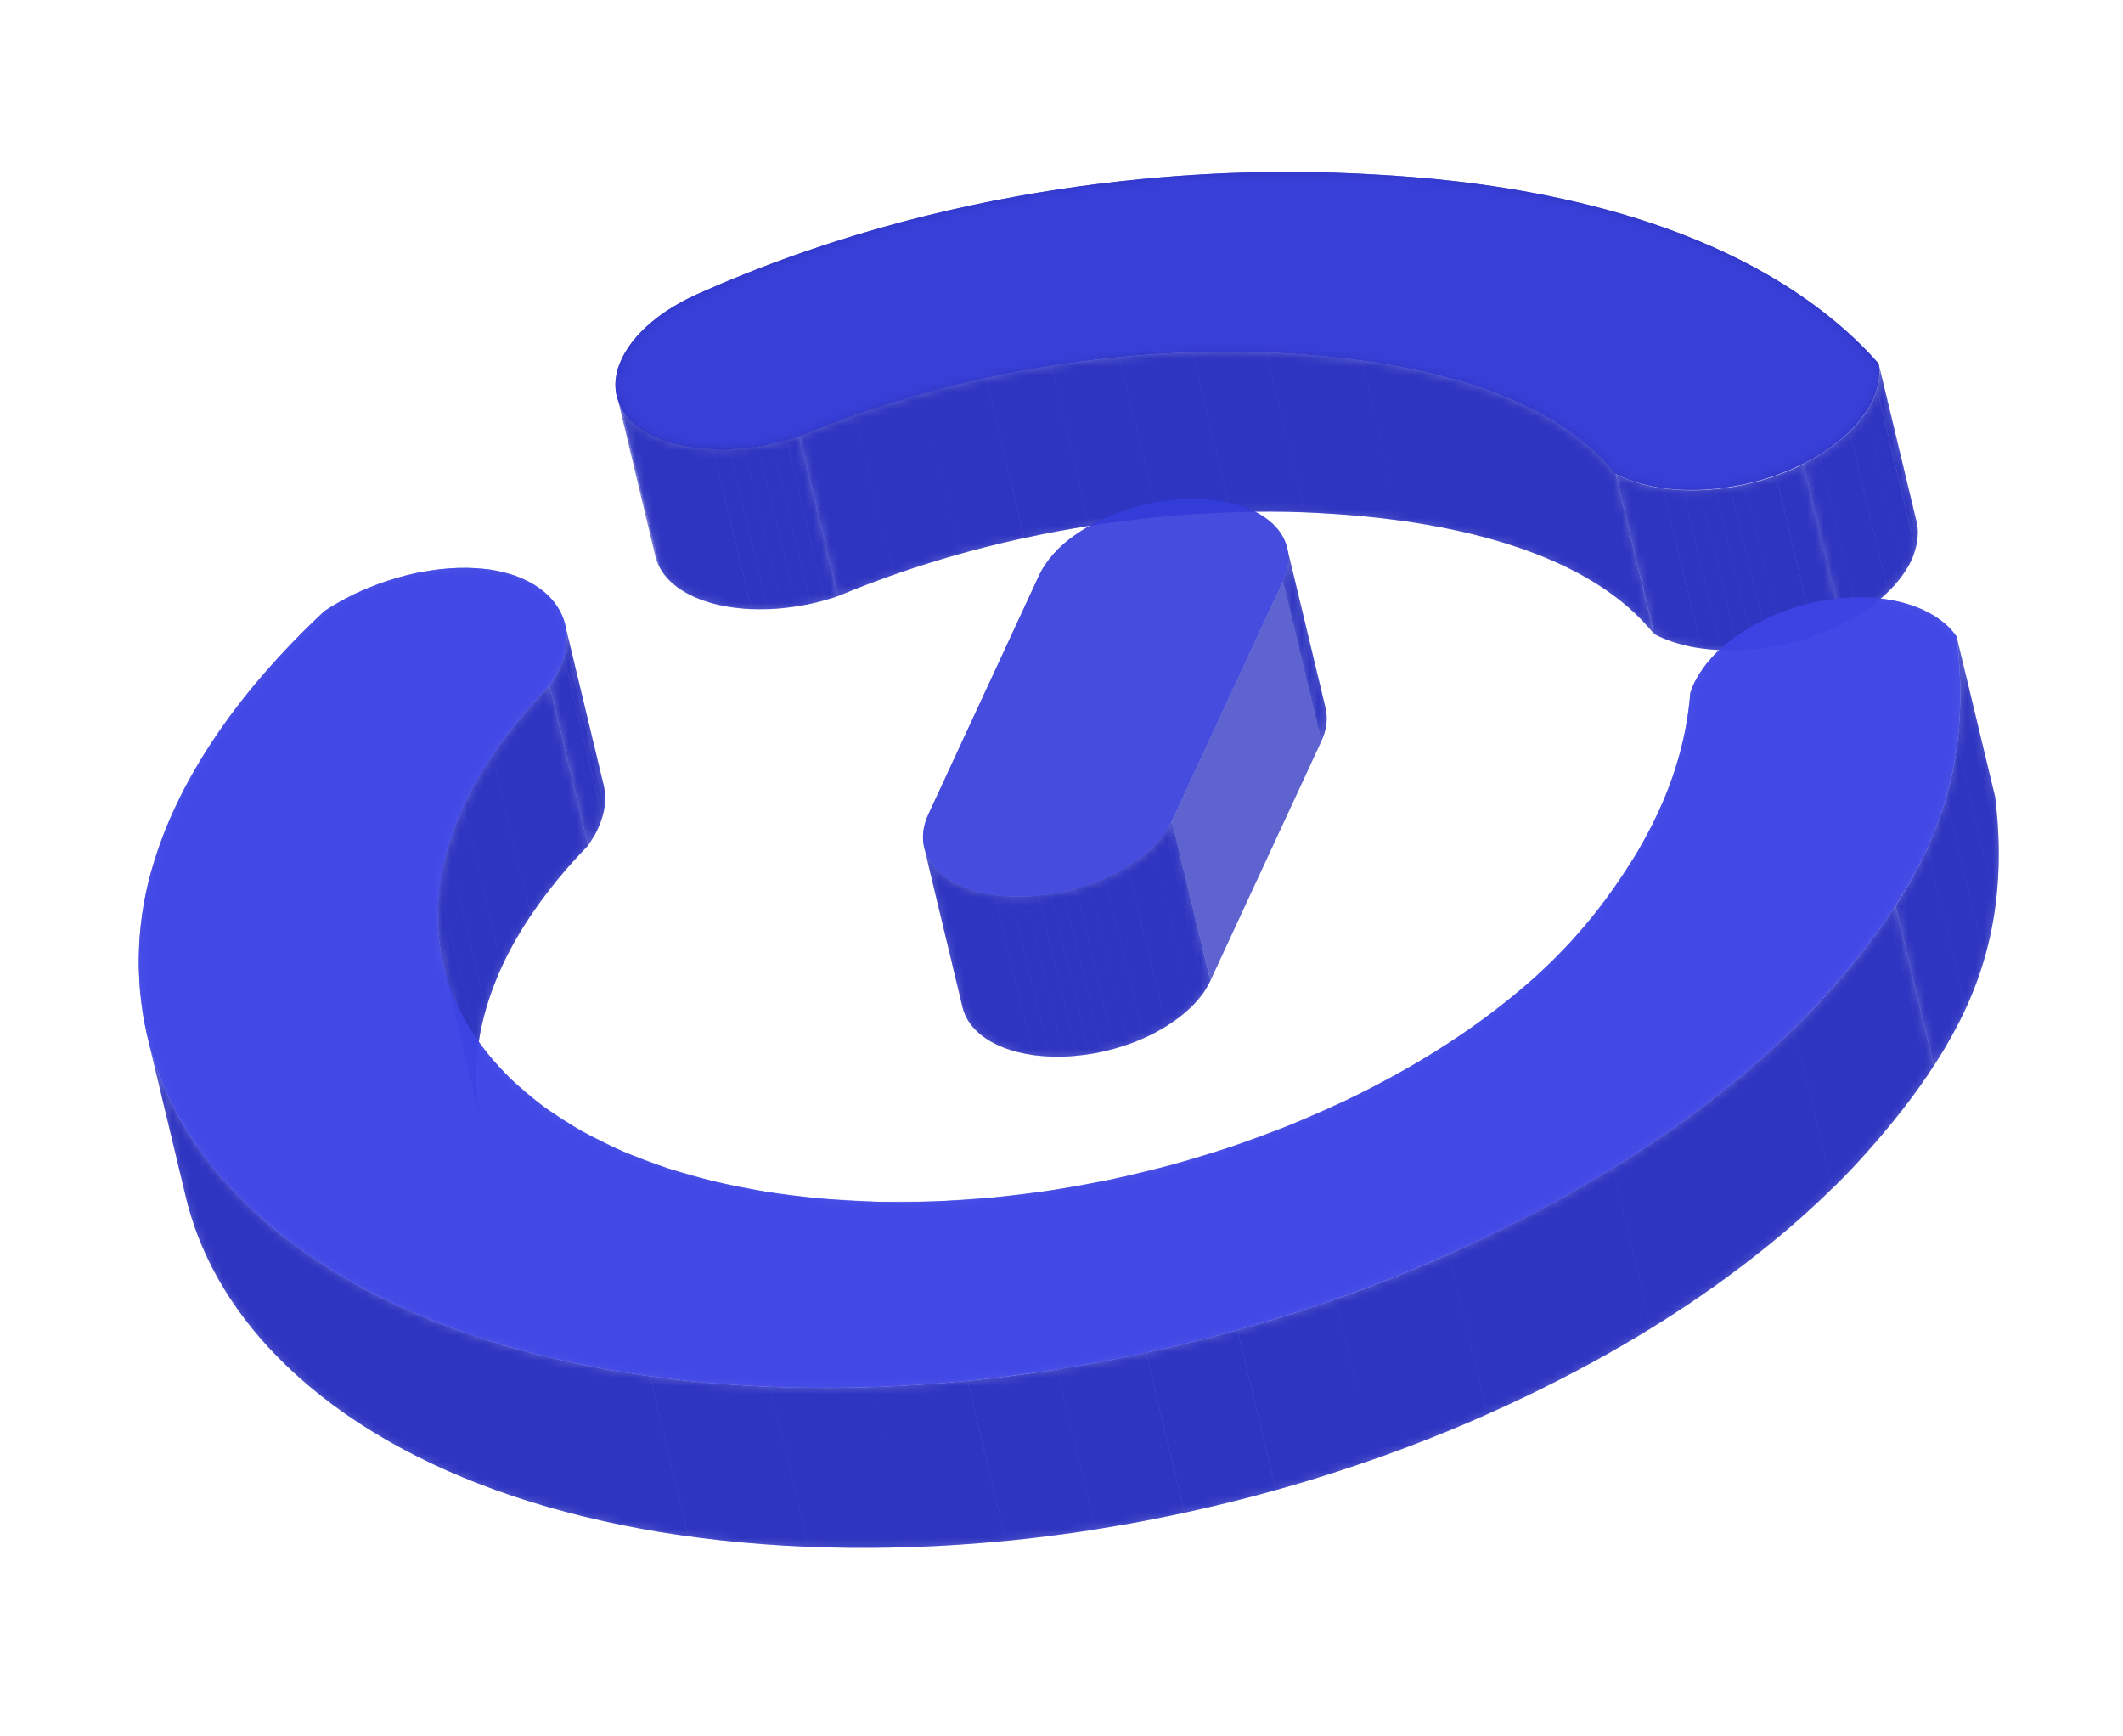 <?xml version="1.0" encoding="UTF-8"?> <svg xmlns="http://www.w3.org/2000/svg" width="252" height="206" viewBox="0 0 252 206" fill="none"> <g filter="url(#filter0_f_1_2860)"> <path d="M73.388 47.57L77.946 66.556C77.88 66.288 77.835 66.209 77.814 66.124L73.28 47.132C73.3 47.213 73.321 47.299 73.388 47.57Z" fill="#1B22BB" fill-opacity="0.7"></path> <mask id="mask0_1_2860" style="mask-type:luminance" maskUnits="userSpaceOnUse" x="73" y="47" width="5" height="20"> <path d="M73.388 47.57L77.946 66.556C77.88 66.288 77.835 66.209 77.814 66.124L73.28 47.132C73.3 47.213 73.321 47.299 73.388 47.57Z" fill="white"></path> </mask> <g mask="url(#mask0_1_2860)"> <path d="M73.387 47.57L77.945 66.556C77.879 66.288 77.835 66.209 77.814 66.124L73.279 47.132C73.299 47.213 73.32 47.299 73.414 47.563" fill="#1B22BB" fill-opacity="0.7"></path> </g> <path d="M73.566 47.99L78.124 66.976C78.022 66.73 77.988 66.644 77.954 66.554L73.388 47.57C73.41 47.659 73.468 47.76 73.566 47.99Z" fill="#1B22BB" fill-opacity="0.7"></path> <mask id="mask1_1_2860" style="mask-type:luminance" maskUnits="userSpaceOnUse" x="73" y="47" width="6" height="20"> <path d="M73.568 47.991L78.126 66.977C78.024 66.731 77.99 66.644 77.956 66.554L73.39 47.57C73.412 47.659 73.469 47.76 73.568 47.991Z" fill="white"></path> </mask> <g mask="url(#mask1_1_2860)"> <path d="M73.568 47.991L78.126 66.977C78.024 66.731 77.99 66.644 77.956 66.554L73.39 47.57C73.412 47.659 73.457 47.743 73.56 47.992" fill="#1B22BB" fill-opacity="0.7"></path> </g> <path d="M73.769 48.404L78.337 67.412C78.221 67.19 78.173 67.095 78.127 66.996L73.569 48.01C73.609 48.086 73.657 48.181 73.769 48.404Z" fill="#1B22BB" fill-opacity="0.7"></path> <mask id="mask2_1_2860" style="mask-type:luminance" maskUnits="userSpaceOnUse" x="73" y="48" width="6" height="20"> <path d="M73.772 48.404L78.34 67.412C78.223 67.19 78.175 67.095 78.13 66.996L73.572 48.01C73.611 48.086 73.659 48.181 73.772 48.404Z" fill="white"></path> </mask> <g mask="url(#mask2_1_2860)"> <path d="M73.772 48.404L78.34 67.412C78.224 67.19 78.175 67.095 78.13 66.996L73.572 48.01C73.597 48.11 73.664 48.201 73.777 48.423" fill="#1B22BB" fill-opacity="0.7"></path> </g> <path d="M94.891 51.767L99.45 70.757C90.777 73.697 81.531 72.307 78.576 67.801C78.485 67.667 78.406 67.531 78.332 67.393L73.768 48.404C73.843 48.542 73.926 48.678 74.013 48.812C76.974 53.341 86.226 54.705 94.891 51.767Z" fill="#1B22BB" fill-opacity="0.7"></path> <mask id="mask3_1_2860" style="mask-type:luminance" maskUnits="userSpaceOnUse" x="73" y="48" width="27" height="25"> <path d="M94.889 51.767L99.448 70.757C90.775 73.697 81.529 72.307 78.574 67.801C78.484 67.667 78.405 67.531 78.33 67.393L73.766 48.404C73.841 48.542 73.924 48.678 74.011 48.812C76.972 53.341 86.224 54.705 94.889 51.767Z" fill="white"></path> </mask> <g mask="url(#mask3_1_2860)"> <path d="M94.888 51.767L99.448 70.757C98.94 70.928 98.429 71.087 97.923 71.228L93.36 52.239C93.878 52.111 94.382 51.942 94.884 51.768" fill="#1B22BB" fill-opacity="0.7"></path> <path d="M93.355 52.24L97.923 71.249C97.347 71.391 96.763 71.535 96.21 71.672L91.651 52.682C92.216 52.542 92.788 52.401 93.36 52.26" fill="#1B22BB" fill-opacity="0.7"></path> <path d="M91.647 52.666L96.207 71.656C95.654 71.793 95.096 71.877 94.54 71.965L89.981 52.979C90.534 52.892 91.091 52.788 91.647 52.666Z" fill="#1B22BB" fill-opacity="0.7"></path> <path d="M89.981 52.979L94.539 71.965C93.978 72.054 93.422 72.126 92.865 72.181L88.31 53.191C88.862 53.136 89.423 53.064 89.984 52.978" fill="#1B22BB" fill-opacity="0.7"></path> <path d="M88.311 53.191L92.875 72.2C92.285 72.255 91.696 72.294 91.118 72.313L86.56 53.327C87.138 53.308 87.722 53.266 88.316 53.21" fill="#1B22BB" fill-opacity="0.7"></path> <path d="M86.552 53.309L91.11 72.295C90.471 72.317 89.839 72.317 89.222 72.293L84.647 53.307C85.265 53.331 85.885 53.334 86.536 53.313" fill="#1B22BB" fill-opacity="0.7"></path> <path d="M84.646 53.307L89.21 72.316C88.439 72.284 87.689 72.219 86.966 72.118L82.403 53.129C83.127 53.224 83.876 53.29 84.651 53.326" fill="#1B22BB" fill-opacity="0.7"></path> <path d="M82.414 53.106L86.982 72.114C83.16 71.587 80.074 70.122 78.578 67.82C78.487 67.687 78.409 67.55 78.334 67.412L73.77 48.423C73.845 48.561 73.928 48.697 74.015 48.832C75.51 51.117 78.604 52.596 82.419 53.125" fill="#1B22BB" fill-opacity="0.7"></path> </g> <path d="M67.082 74.146L71.644 93.131C72.173 95.273 71.631 97.762 69.81 100.324L65.251 81.334C67.071 78.772 67.599 76.291 67.082 74.146Z" fill="#1B22BB" fill-opacity="0.7"></path> <mask id="mask4_1_2860" style="mask-type:luminance" maskUnits="userSpaceOnUse" x="65" y="74" width="7" height="27"> <path d="M67.08 74.146L71.642 93.131C72.172 95.273 71.629 97.762 69.809 100.324L65.249 81.334C67.07 78.772 67.598 76.291 67.08 74.146Z" fill="white"></path> </mask> <g mask="url(#mask4_1_2860)"> <path d="M67.08 74.146L71.642 93.131C71.658 93.197 71.674 93.263 71.69 93.329L67.131 74.339C67.115 74.273 67.1 74.211 67.084 74.145" fill="#1B22BB" fill-opacity="0.7"></path> <path d="M67.124 74.341L71.683 93.331C71.763 93.707 71.809 94.091 71.822 94.475L67.264 75.49C67.251 75.103 67.204 74.719 67.124 74.341Z" fill="#1B22BB" fill-opacity="0.7"></path> <path d="M67.264 75.49L71.842 94.471C71.855 94.866 71.838 95.262 71.79 95.655L67.227 76.666C67.277 76.275 67.296 75.879 67.284 75.485" fill="#1B22BB" fill-opacity="0.7"></path> <path d="M67.206 76.671L71.77 95.66C71.715 96.086 71.626 96.508 71.506 96.921L66.948 77.935C67.067 77.521 67.153 77.098 67.206 76.671Z" fill="#1B22BB" fill-opacity="0.7"></path> <path d="M66.937 77.938L71.495 96.923C71.356 97.4 71.182 97.867 70.974 98.318L66.415 79.328C66.623 78.878 66.798 78.413 66.937 77.938Z" fill="#1B22BB" fill-opacity="0.7"></path> <path d="M66.426 79.325L70.99 98.334C70.715 98.926 70.393 99.495 70.028 100.035L65.464 81.046C65.831 80.506 66.154 79.937 66.431 79.345" fill="#1B22BB" fill-opacity="0.7"></path> <path d="M65.46 81.027L70.028 100.035L69.813 100.343L65.254 81.353C65.328 81.253 65.396 81.15 65.465 81.046" fill="#1B22BB" fill-opacity="0.7"></path> </g> <path d="M191.777 56.245L196.327 75.233C195.45 74.144 194.481 73.132 193.431 72.209C182.458 62.5 162.881 61.262 156.745 60.9C152.851 60.682 132.098 59.566 108.14 67.51C104.462 68.731 101.49 69.904 99.441 70.76L94.881 51.77C96.928 50.919 99.903 49.745 103.577 48.525C127.545 40.566 148.299 41.691 152.193 41.908C158.325 42.251 177.906 43.509 188.883 53.216C189.932 54.141 190.9 55.155 191.777 56.245Z" fill="#1B22BB" fill-opacity="0.7"></path> <mask id="mask5_1_2860" style="mask-type:luminance" maskUnits="userSpaceOnUse" x="94" y="41" width="103" height="35"> <path d="M191.775 56.245L196.326 75.233C195.448 74.144 194.479 73.132 193.429 72.209C182.456 62.5 162.88 61.262 156.743 60.9C152.849 60.682 132.097 59.566 108.138 67.51C104.46 68.731 101.488 69.904 99.439 70.76L94.88 51.77C96.926 50.919 99.902 49.745 103.576 48.525C127.543 40.566 148.298 41.691 152.192 41.908C158.324 42.251 177.905 43.509 188.881 53.216C189.931 54.141 190.899 55.155 191.775 56.245Z" fill="white"></path> </mask> <g mask="url(#mask5_1_2860)"> <path d="M191.776 56.245L196.327 75.233C195.449 74.144 194.48 73.132 193.43 72.209C186.012 65.649 174.665 62.945 166.192 61.779L161.645 42.787C170.114 43.954 181.472 46.655 188.882 53.216C189.931 54.141 190.899 55.154 191.776 56.245Z" fill="#1B22BB" fill-opacity="0.7"></path> <path d="M161.645 42.787L166.204 61.776C162.143 61.214 158.74 61.007 156.756 60.897C156.339 60.868 155.699 60.837 154.887 60.804L150.328 41.818C151.156 41.848 151.77 41.873 152.197 41.907C154.186 42.02 157.583 42.22 161.649 42.786" fill="#1B22BB" fill-opacity="0.7"></path> <path d="M150.328 41.818L154.89 60.803C152.939 60.726 149.932 60.663 146.096 60.793L141.536 41.803C145.366 41.679 148.38 41.756 150.328 41.818Z" fill="#1B22BB" fill-opacity="0.7"></path> <path d="M141.533 41.804L146.097 60.813C143.546 60.901 140.635 61.073 137.435 61.387L132.875 42.397C136.08 42.083 138.987 41.911 141.538 41.823" fill="#1B22BB" fill-opacity="0.7"></path> <path d="M132.87 42.378L137.434 61.387C134.902 61.635 132.194 61.967 129.339 62.417L124.776 43.428C127.632 42.982 130.327 42.649 132.875 42.398" fill="#1B22BB" fill-opacity="0.7"></path> <path d="M124.772 43.409L129.34 62.417C126.86 62.808 124.274 63.282 121.606 63.859L117.027 44.858C119.698 44.276 122.284 43.801 124.761 43.412" fill="#1B22BB" fill-opacity="0.7"></path> <path d="M117.027 44.858L121.589 63.843C119.117 64.379 116.571 65.004 113.968 65.725L109.408 46.735C112.006 46.007 114.551 45.383 117.026 44.854" fill="#1B22BB" fill-opacity="0.7"></path> <path d="M109.421 46.74L113.976 65.731C112.06 66.267 110.117 66.859 108.146 67.508C107.426 67.747 106.737 67.983 106.073 68.217L101.514 49.227C102.174 48.994 102.866 48.758 103.584 48.523C105.553 47.867 107.497 47.273 109.417 46.741" fill="#1B22BB" fill-opacity="0.7"></path> <path d="M101.518 49.226L106.078 68.216C103.348 69.174 101.1 70.07 99.452 70.757L94.892 51.767C96.54 51.081 98.786 50.189 101.518 49.226Z" fill="#1B22BB" fill-opacity="0.7"></path> </g> <path d="M152.778 65.027L157.341 84.016C157.631 85.351 157.454 86.746 156.84 87.966L152.278 68.981C152.891 67.759 153.067 66.364 152.778 65.027Z" fill="#1B22BB" fill-opacity="0.7"></path> <mask id="mask6_1_2860" style="mask-type:luminance" maskUnits="userSpaceOnUse" x="152" y="65" width="6" height="23"> <path d="M152.777 65.027L157.34 84.016C157.63 85.351 157.453 86.746 156.838 87.966L152.276 68.981C152.889 67.759 153.066 66.364 152.777 65.027Z" fill="white"></path> </mask> <g mask="url(#mask6_1_2860)"> <path d="M152.777 65.027L157.34 84.016C157.353 84.066 157.365 84.117 157.378 84.167L152.815 65.178C152.802 65.128 152.79 65.077 152.777 65.027Z" fill="#1B22BB" fill-opacity="0.7"></path> <path d="M152.815 65.178L157.383 84.186C157.441 84.475 157.477 84.769 157.489 85.064L152.926 66.079C152.918 65.782 152.883 65.487 152.819 65.197" fill="#1B22BB" fill-opacity="0.7"></path> <path d="M152.93 66.058L157.492 85.043C157.502 85.343 157.488 85.643 157.451 85.941L152.889 66.956C152.927 66.658 152.941 66.358 152.93 66.058Z" fill="#1B22BB" fill-opacity="0.7"></path> <path d="M152.889 66.956L157.451 85.94C157.409 86.264 157.342 86.584 157.252 86.898L152.689 67.909C152.783 67.597 152.85 67.278 152.889 66.956Z" fill="#1B22BB" fill-opacity="0.7"></path> <path d="M152.689 67.909L157.252 86.898C157.148 87.258 157.016 87.61 156.855 87.949L152.297 68.963C152.453 68.622 152.584 68.269 152.689 67.909Z" fill="#1B22BB" fill-opacity="0.7"></path> <path d="M152.298 68.971L156.856 87.957L152.294 68.972" fill="#1B22BB" fill-opacity="0.7"></path> </g> <path d="M222.985 43.133L227.549 62.142C227.583 62.277 227.594 62.422 227.608 62.563C227.631 62.804 227.637 62.897 227.644 62.989L227.643 63.401C227.631 63.667 227.623 63.751 227.615 63.819C227.583 64.089 227.574 64.17 227.56 64.243C227.512 64.518 227.499 64.595 227.481 64.673C227.418 64.948 227.397 65.031 227.372 65.111C227.294 65.377 227.266 65.462 227.239 65.555C227.149 65.82 227.113 65.907 227.084 66.004C226.974 66.274 226.934 66.362 226.897 66.462C226.762 66.746 226.702 66.867 226.641 66.985C226.528 67.194 226.449 67.337 226.35 67.468C226.215 67.686 226.15 67.788 226.081 67.892C225.919 68.133 225.855 68.223 225.777 68.32L225.469 68.734C225.264 68.985 225.198 69.067 225.127 69.147C224.911 69.401 224.844 69.475 224.773 69.555L224.385 69.963L223.986 70.357L223.556 70.755L223.096 71.152C222.817 71.386 222.707 71.471 222.597 71.559C222.297 71.789 222.141 71.906 221.985 72.019C221.828 72.131 221.638 72.277 221.446 72.398L220.914 72.752L220.362 73.089C220.026 73.291 219.915 73.356 219.803 73.416C219.443 73.621 219.327 73.682 219.217 73.738C218.855 73.934 218.727 73.995 218.614 74.051L214.046 55.043L214.65 54.734L215.235 54.412L215.799 54.084L216.346 53.743L216.878 53.39C217.055 53.273 217.231 53.155 217.421 53.014C217.612 52.872 217.73 52.785 218.029 52.551C218.14 52.466 218.249 52.378 218.532 52.143C218.624 52.067 218.716 51.991 218.991 51.746L219.422 51.348C219.499 51.276 219.575 51.203 219.821 50.954L220.209 50.545L220.564 50.141L220.901 49.725C220.97 49.642 221.031 49.557 221.209 49.312L221.514 48.888L221.782 48.46C221.866 48.32 221.95 48.176 222.073 47.977C222.138 47.858 222.199 47.74 222.352 47.448C222.392 47.36 222.432 47.272 222.535 46.992C222.571 46.905 222.603 46.819 222.691 46.542C222.723 46.456 222.747 46.372 222.823 46.099C222.848 46.014 222.868 45.931 222.933 45.66C222.95 45.582 222.967 45.5 223.015 45.229C223.027 45.148 223.036 45.068 223.066 44.806C223.074 44.721 223.078 44.638 223.094 44.388C223.097 44.301 223.094 44.219 223.095 43.977C223.073 43.888 223.082 43.791 223.069 43.572C223.03 43.413 223.011 43.286 222.985 43.133Z" fill="#1B22BB" fill-opacity="0.7"></path> <mask id="mask7_1_2860" style="mask-type:luminance" maskUnits="userSpaceOnUse" x="214" y="43" width="14" height="32"> <path d="M222.986 43.133L227.55 62.142C227.584 62.277 227.595 62.422 227.609 62.563C227.632 62.804 227.638 62.897 227.645 62.989L227.644 63.401C227.631 63.667 227.624 63.751 227.616 63.819C227.584 64.089 227.575 64.17 227.561 64.243C227.513 64.518 227.5 64.595 227.482 64.673C227.419 64.948 227.398 65.031 227.373 65.111C227.295 65.377 227.267 65.462 227.24 65.555C227.15 65.82 227.114 65.907 227.085 66.004C226.975 66.274 226.935 66.362 226.898 66.462C226.763 66.746 226.703 66.867 226.642 66.985C226.529 67.194 226.45 67.337 226.351 67.468C226.216 67.686 226.151 67.788 226.082 67.892C225.92 68.133 225.856 68.223 225.778 68.32L225.47 68.734C225.265 68.985 225.199 69.067 225.128 69.147C224.912 69.401 224.845 69.475 224.774 69.555L224.386 69.963L223.987 70.357L223.557 70.755L223.097 71.152C222.818 71.386 222.708 71.471 222.598 71.559C222.298 71.789 222.142 71.906 221.985 72.019C221.829 72.131 221.639 72.277 221.447 72.398L220.915 72.752L220.363 73.089C220.027 73.291 219.916 73.356 219.803 73.416C219.444 73.621 219.328 73.682 219.218 73.738C218.856 73.934 218.728 73.995 218.615 74.051L214.047 55.043L214.651 54.734L215.236 54.412L215.8 54.084L216.347 53.743L216.879 53.39C217.056 53.273 217.232 53.155 217.422 53.014C217.613 52.872 217.731 52.785 218.03 52.551C218.141 52.466 218.25 52.378 218.533 52.143C218.625 52.067 218.717 51.991 218.992 51.746L219.423 51.348C219.5 51.276 219.576 51.203 219.822 50.954L220.21 50.545L220.565 50.141L220.902 49.725C220.971 49.642 221.032 49.557 221.21 49.312L221.515 48.888L221.783 48.46C221.867 48.32 221.951 48.176 222.074 47.977C222.139 47.858 222.2 47.74 222.353 47.448C222.393 47.36 222.433 47.272 222.536 46.992C222.572 46.905 222.604 46.819 222.692 46.542C222.724 46.456 222.748 46.372 222.824 46.099C222.849 46.014 222.869 45.931 222.934 45.66C222.951 45.582 222.968 45.5 223.016 45.229C223.028 45.148 223.037 45.068 223.067 44.806C223.075 44.721 223.079 44.638 223.095 44.388C223.098 44.301 223.095 44.219 223.096 43.977C223.074 43.888 223.083 43.791 223.07 43.572C223.031 43.413 223.012 43.286 222.986 43.133Z" fill="white"></path> </mask> <g mask="url(#mask7_1_2860)"> <path d="M222.987 43.133L227.551 62.142C227.585 62.277 227.596 62.422 227.61 62.563C227.631 62.796 227.641 62.888 227.64 62.966L223.081 43.977C223.059 43.891 223.067 43.791 223.051 43.573C223.016 43.434 223.014 43.29 222.991 43.148" fill="#1B22BB" fill-opacity="0.7"></path> <path d="M223.072 43.974L227.636 62.983L227.635 63.395C227.623 63.661 227.615 63.745 227.607 63.813L227.569 64.138L223.006 45.154C223.018 45.085 223.028 44.992 223.045 44.828C223.053 44.743 223.057 44.66 223.073 44.41C223.076 44.323 223.072 44.242 223.074 43.999" fill="#1B22BB" fill-opacity="0.7"></path> <path d="M223.019 45.171L227.581 64.156L227.566 64.262C227.519 64.537 227.505 64.614 227.488 64.693C227.424 64.967 227.404 65.05 227.378 65.131L227.385 65.158L222.822 46.169L222.815 46.142C222.84 46.058 222.86 45.975 222.925 45.704C222.942 45.626 222.959 45.544 223.007 45.273C223.013 45.239 223.017 45.205 223.019 45.171Z" fill="#1B22BB" fill-opacity="0.7"></path> <path d="M222.797 46.183L227.365 65.192C227.294 65.435 227.265 65.516 227.239 65.597C227.149 65.861 227.113 65.948 227.084 66.046C226.98 66.306 226.937 66.399 226.9 66.482L222.338 47.497C222.378 47.409 222.417 47.321 222.517 47.042C222.553 46.955 222.585 46.869 222.673 46.592C222.701 46.507 222.726 46.427 222.797 46.183Z" fill="#1B22BB" fill-opacity="0.7"></path> <path d="M222.34 47.459L226.902 66.444C226.767 66.728 226.707 66.85 226.646 66.968C226.533 67.176 226.454 67.319 226.355 67.45C226.222 67.66 226.158 67.766 226.092 67.865L221.53 48.88C221.599 48.776 221.664 48.674 221.796 48.461C221.88 48.321 221.964 48.177 222.087 47.978C222.152 47.859 222.213 47.741 222.366 47.449" fill="#1B22BB" fill-opacity="0.7"></path> <path d="M221.536 48.903L226.106 67.886C225.944 68.127 225.88 68.217 225.802 68.315L225.494 68.728C225.289 68.98 225.223 69.062 225.153 69.141C224.936 69.396 224.869 69.47 224.798 69.549L224.41 69.957L224.128 70.241L219.564 51.252L219.851 50.967L220.239 50.559L220.594 50.155L220.93 49.739C221 49.656 221.061 49.571 221.239 49.326L221.544 48.901" fill="#1B22BB" fill-opacity="0.7"></path> <path d="M219.558 51.261L224.121 70.25L224.005 70.361L223.574 70.759L223.114 71.156C222.835 71.39 222.725 71.474 222.616 71.563C222.316 71.793 222.16 71.91 222.003 72.023C221.846 72.135 221.657 72.281 221.465 72.402L220.933 72.755L220.52 73.01L215.956 54.001L216.365 53.747L216.897 53.394C217.073 53.276 217.249 53.159 217.44 53.017C217.631 52.876 217.749 52.789 218.048 52.555C218.158 52.47 218.268 52.382 218.55 52.147C218.642 52.071 218.734 51.995 219.01 51.75L219.441 51.352L219.553 51.242" fill="#1B22BB" fill-opacity="0.7"></path> <path d="M215.961 54.02L220.526 73.029L220.386 73.113C220.051 73.315 219.939 73.379 219.827 73.44C219.467 73.644 219.351 73.705 219.242 73.761C218.88 73.957 218.751 74.018 218.638 74.075L214.07 55.067L214.675 54.757L215.26 54.436L215.823 54.108L215.961 54.02Z" fill="#1B22BB" fill-opacity="0.7"></path> </g> <path d="M214.067 55.067L218.635 74.075C217.902 74.428 217.717 74.511 217.532 74.594C217.04 74.81 216.791 74.916 216.511 75.027C209.528 77.816 201.397 77.918 196.344 75.249L191.781 56.265C196.834 58.929 204.965 58.827 211.948 56.038C212.218 55.934 212.477 55.821 212.973 55.604C213.15 55.507 213.33 55.421 214.067 55.067Z" fill="#1B22BB" fill-opacity="0.7"></path> <mask id="mask8_1_2860" style="mask-type:luminance" maskUnits="userSpaceOnUse" x="191" y="55" width="28" height="23"> <path d="M214.067 55.067L218.635 74.075C217.902 74.428 217.717 74.511 217.532 74.594C217.04 74.81 216.791 74.916 216.511 75.027C209.528 77.816 201.397 77.918 196.344 75.249L191.781 56.265C196.834 58.929 204.965 58.827 211.948 56.038C212.218 55.934 212.477 55.821 212.973 55.604C213.15 55.507 213.33 55.421 214.067 55.067Z" fill="white"></path> </mask> <g mask="url(#mask8_1_2860)"> <path d="M214.068 55.067L218.635 74.075C217.901 74.425 217.729 74.508 217.532 74.59L212.97 55.605C213.147 55.524 213.338 55.436 214.072 55.086" fill="#1B22BB" fill-opacity="0.7"></path> <path d="M212.984 55.581L217.547 74.565C217.054 74.781 216.806 74.888 216.525 74.999C216.139 75.151 215.753 75.296 215.365 75.433L210.803 56.448C211.18 56.314 211.582 56.165 211.962 56.01C212.232 55.906 212.491 55.793 212.987 55.576" fill="#1B22BB" fill-opacity="0.7"></path> <path d="M210.785 56.457L215.347 75.442C214.724 75.661 214.096 75.858 213.443 76.04L208.881 57.055C209.519 56.897 210.146 56.676 210.785 56.457Z" fill="#1B22BB" fill-opacity="0.7"></path> <path d="M208.898 57.046L213.466 76.054C212.875 76.221 212.284 76.367 211.687 76.493L207.119 57.485C207.716 57.358 208.306 57.192 208.898 57.046Z" fill="#1B22BB" fill-opacity="0.7"></path> <path d="M207.124 57.484L211.692 76.493C211.116 76.635 210.52 76.729 209.947 76.817L205.385 57.832C205.968 57.737 206.565 57.627 207.129 57.504" fill="#1B22BB" fill-opacity="0.7"></path> <path d="M205.377 57.817L209.939 76.802C209.347 76.896 208.758 76.972 208.173 77.029L203.61 58.04C204.2 57.985 204.788 57.909 205.377 57.817Z" fill="#1B22BB" fill-opacity="0.7"></path> <path d="M203.61 58.04L208.173 77.029C207.552 77.088 206.934 77.129 206.325 77.153L201.765 58.163C202.376 58.144 202.982 58.105 203.61 58.04Z" fill="#1B22BB" fill-opacity="0.7"></path> <path d="M201.766 58.163L206.325 77.153C205.65 77.177 204.983 77.175 204.322 77.146L199.762 58.156C200.423 58.182 201.09 58.185 201.766 58.163Z" fill="#1B22BB" fill-opacity="0.7"></path> <path d="M199.761 58.156L204.321 77.146C203.517 77.115 202.728 77.042 201.96 76.94L197.396 57.931C198.179 58.039 198.967 58.108 199.756 58.137" fill="#1B22BB" fill-opacity="0.7"></path> <path d="M197.393 57.952L201.957 76.962C199.996 76.713 198.092 76.129 196.328 75.233L191.766 56.248C193.53 57.135 195.434 57.712 197.393 57.952Z" fill="#1B22BB" fill-opacity="0.7"></path> </g> <path d="M162.027 20.649C170.017 21.055 192.154 22.38 209.909 32.657C216.369 36.404 220.461 40.279 222.984 43.136C223.019 43.276 223.029 43.417 223.044 43.561C223.062 43.8 223.072 43.891 223.07 43.966C223.074 44.228 223.077 44.309 223.069 44.377C223.057 44.643 223.053 44.726 223.041 44.795C223.013 45.061 223.004 45.141 222.99 45.219C222.943 45.493 222.926 45.575 222.908 45.65C222.844 45.924 222.824 46.008 222.799 46.088C222.722 46.358 222.697 46.442 222.666 46.532C222.575 46.792 222.543 46.878 222.51 46.981C222.403 47.246 222.364 47.334 222.328 47.437C222.194 47.725 222.132 47.843 222.048 47.966C221.94 48.178 221.857 48.322 221.757 48.449L221.489 48.877L221.184 49.302C220.999 49.549 220.938 49.634 220.876 49.715L220.54 50.131L220.184 50.535L219.797 50.943C219.551 51.193 219.466 51.267 219.398 51.337L218.967 51.736C218.691 51.98 218.599 52.056 218.507 52.133C218.224 52.367 218.115 52.456 218.004 52.54C217.705 52.775 217.552 52.886 217.397 53.003C217.241 53.119 217.03 53.262 216.854 53.379L216.321 53.733L215.774 54.074L215.211 54.402L214.625 54.723L214.021 55.032C213.288 55.386 213.104 55.473 212.918 55.551C212.422 55.769 212.178 55.878 211.893 55.986C204.91 58.775 196.779 58.876 191.727 56.212C190.85 55.122 189.882 54.108 188.833 53.183C177.906 43.509 158.324 42.251 152.192 41.908C148.298 41.691 127.544 40.566 103.577 48.541C99.903 49.761 96.927 50.936 94.881 51.787C86.207 54.726 76.963 53.361 74.002 48.832C73.916 48.697 73.833 48.561 73.758 48.424C73.645 48.201 73.597 48.106 73.553 48.01C73.45 47.76 73.413 47.675 73.383 47.587C73.297 47.321 73.268 47.238 73.248 47.156C73.18 46.881 73.16 46.8 73.141 46.723C73.098 46.433 73.087 46.354 73.08 46.277C73.058 45.991 73.05 45.907 73.05 45.825C73.053 45.536 73.049 45.455 73.054 45.376C73.079 45.078 73.084 44.998 73.097 44.917C73.142 44.618 73.151 44.538 73.168 44.46C73.236 44.151 73.254 44.077 73.272 43.998C73.364 43.688 73.385 43.609 73.411 43.533C73.524 43.225 73.55 43.149 73.586 43.078L73.684 42.845C73.822 42.539 73.864 42.459 73.906 42.379C74.061 42.078 74.107 41.996 74.15 41.908C74.477 41.371 74.529 41.296 74.579 41.218L75.078 40.532C75.512 40.014 75.579 39.935 75.646 39.857L75.85 39.635L76.275 39.197L76.73 38.764C77.046 38.48 77.126 38.407 77.211 38.337L77.467 38.126C77.808 37.848 77.898 37.781 77.991 37.708L78.257 37.507L78.536 37.307L78.819 37.105L79.111 36.91L79.408 36.717L79.725 36.52C80.135 36.271 80.25 36.205 80.365 36.14C80.782 35.901 80.909 35.833 81.032 35.769C81.484 35.506 81.612 35.474 81.747 35.392C82.256 35.142 82.48 35.034 82.72 34.929C85.675 33.603 90.135 31.725 95.699 29.804C126.764 19.086 154.273 20.251 162.027 20.649Z" fill="#1B22BB" fill-opacity="0.7"></path> <path d="M162.028 20.649C170.018 21.055 192.155 22.38 209.91 32.657C216.37 36.404 220.462 40.279 222.985 43.136C223.02 43.276 223.03 43.417 223.045 43.561C223.063 43.8 223.073 43.891 223.071 43.966C223.075 44.228 223.078 44.309 223.07 44.377C223.058 44.643 223.054 44.726 223.042 44.795C223.014 45.061 223.005 45.141 222.991 45.219C222.944 45.493 222.927 45.575 222.909 45.65C222.845 45.924 222.825 46.008 222.8 46.088C222.723 46.358 222.698 46.442 222.667 46.532C222.576 46.792 222.544 46.878 222.511 46.981C222.404 47.246 222.365 47.334 222.329 47.437C222.195 47.725 222.133 47.843 222.049 47.966C221.941 48.178 221.858 48.322 221.758 48.449L221.49 48.877L221.185 49.302C221 49.549 220.939 49.634 220.877 49.715L220.541 50.131L220.185 50.535L219.798 50.943C219.552 51.193 219.467 51.267 219.399 51.337L218.968 51.736C218.692 51.98 218.6 52.056 218.508 52.133C218.225 52.367 218.116 52.456 218.005 52.54C217.706 52.775 217.553 52.886 217.398 53.003C217.242 53.119 217.031 53.262 216.855 53.379L216.322 53.733L215.775 54.074L215.212 54.402L214.626 54.723L214.022 55.032C213.289 55.386 213.105 55.473 212.919 55.551C212.423 55.769 212.179 55.878 211.894 55.986C204.911 58.775 196.78 58.876 191.728 56.212C190.851 55.122 189.883 54.108 188.834 53.183C177.906 43.509 158.325 42.251 152.193 41.908C148.299 41.691 127.545 40.566 103.578 48.541C99.903 49.761 96.928 50.936 94.882 51.787C86.208 54.726 76.964 53.361 74.003 48.832C73.917 48.697 73.834 48.561 73.759 48.424C73.646 48.201 73.598 48.106 73.554 48.01C73.451 47.76 73.414 47.675 73.384 47.587C73.298 47.321 73.269 47.238 73.249 47.156C73.181 46.881 73.161 46.8 73.142 46.723C73.099 46.433 73.088 46.354 73.081 46.277C73.059 45.991 73.051 45.907 73.051 45.825C73.054 45.536 73.05 45.455 73.055 45.376C73.08 45.078 73.085 44.998 73.098 44.917C73.143 44.618 73.152 44.538 73.169 44.46C73.237 44.151 73.255 44.077 73.273 43.998C73.365 43.688 73.386 43.609 73.412 43.533C73.525 43.225 73.551 43.149 73.587 43.078L73.685 42.845C73.823 42.539 73.865 42.459 73.907 42.379C74.062 42.078 74.108 41.996 74.151 41.908C74.478 41.371 74.53 41.296 74.58 41.218L75.079 40.532C75.513 40.014 75.58 39.935 75.647 39.857L75.851 39.635L76.276 39.197L76.731 38.764C77.046 38.48 77.127 38.407 77.212 38.337L77.468 38.126C77.809 37.848 77.899 37.781 77.992 37.708L78.258 37.507L78.537 37.307L78.82 37.105L79.112 36.91L79.409 36.717L79.725 36.52C80.136 36.271 80.251 36.205 80.366 36.14C80.783 35.901 80.91 35.833 81.034 35.769C81.485 35.506 81.613 35.474 81.748 35.392C82.257 35.142 82.481 35.034 82.721 34.929C85.676 33.603 90.135 31.725 95.7 29.804C126.765 19.086 154.274 20.251 162.028 20.649Z" fill="#1B22BB" fill-opacity="0.7"></path> <mask id="mask9_1_2860" style="mask-type:luminance" maskUnits="userSpaceOnUse" x="73" y="20" width="151" height="39"> <path d="M162.028 20.649C170.018 21.055 192.155 22.38 209.911 32.657C216.371 36.404 220.463 40.279 222.986 43.136C223.02 43.276 223.031 43.417 223.046 43.561C223.064 43.8 223.074 43.891 223.072 43.966C223.075 44.228 223.079 44.309 223.071 44.377C223.059 44.643 223.055 44.726 223.043 44.795C223.014 45.061 223.005 45.141 222.991 45.219C222.944 45.493 222.928 45.575 222.909 45.65C222.846 45.924 222.825 46.008 222.8 46.088C222.723 46.358 222.699 46.442 222.668 46.532C222.576 46.792 222.544 46.878 222.512 46.981C222.405 47.246 222.365 47.334 222.329 47.437C222.195 47.725 222.134 47.843 222.05 47.966C221.942 48.178 221.858 48.322 221.759 48.449L221.491 48.877L221.186 49.302C221 49.549 220.939 49.634 220.877 49.715L220.541 50.131L220.186 50.535L219.798 50.943C219.552 51.193 219.468 51.267 219.399 51.337L218.968 51.736C218.692 51.98 218.6 52.056 218.508 52.133C218.226 52.367 218.116 52.456 218.006 52.54C217.707 52.775 217.554 52.886 217.398 53.003C217.242 53.119 217.031 53.262 216.855 53.379L216.323 53.733L215.775 54.074L215.212 54.402L214.627 54.723L214.022 55.032C213.289 55.386 213.105 55.473 212.92 55.551C212.424 55.769 212.18 55.878 211.895 55.986C204.911 58.775 196.78 58.876 191.728 56.212C190.852 55.122 189.884 54.108 188.834 53.183C177.907 43.509 158.326 42.251 152.194 41.908C148.3 41.691 127.546 40.566 103.578 48.541C99.904 49.761 96.928 50.936 94.882 51.787C86.209 54.726 76.965 53.361 74.004 48.832C73.917 48.697 73.834 48.561 73.759 48.424C73.647 48.201 73.599 48.106 73.555 48.01C73.452 47.76 73.414 47.675 73.385 47.587C73.298 47.321 73.269 47.238 73.249 47.156C73.181 46.881 73.161 46.8 73.142 46.723C73.099 46.433 73.088 46.354 73.082 46.277C73.06 45.991 73.052 45.907 73.052 45.825C73.054 45.536 73.051 45.455 73.056 45.376C73.081 45.078 73.085 44.998 73.098 44.917C73.144 44.618 73.152 44.538 73.17 44.46C73.237 44.151 73.256 44.077 73.273 43.998C73.365 43.688 73.386 43.609 73.413 43.533C73.526 43.225 73.552 43.149 73.588 43.078L73.686 42.845C73.824 42.539 73.866 42.459 73.907 42.379C74.063 42.078 74.108 41.996 74.152 41.908C74.479 41.371 74.53 41.296 74.581 41.218L75.08 40.532C75.514 40.014 75.581 39.935 75.648 39.857L75.851 39.635L76.276 39.197L76.731 38.764C77.047 38.48 77.127 38.407 77.213 38.337L77.468 38.126C77.81 37.848 77.9 37.781 77.993 37.708L78.259 37.507L78.538 37.307L78.82 37.105L79.112 36.91L79.41 36.717L79.726 36.52C80.136 36.271 80.251 36.205 80.367 36.14C80.783 35.901 80.91 35.833 81.034 35.769C81.486 35.506 81.613 35.474 81.749 35.392C82.258 35.142 82.481 35.034 82.722 34.929C85.677 33.603 90.136 31.725 95.701 29.804C126.765 19.086 154.274 20.251 162.028 20.649Z" fill="white"></path> </mask> <g mask="url(#mask9_1_2860)"> <path d="M221.963 42.017L222.985 43.133L222.995 43.188L223.003 43.239L223.012 43.29L223.017 43.346L223.026 43.398L223.031 43.45L223.04 43.505L223.045 43.557L223.052 43.638L223.058 43.71L223.061 43.771L223.065 43.824L223.068 43.868L223.074 43.908L223.075 43.945L223.076 43.981L223.077 44.071L223.08 44.149L223.079 44.211L223.08 44.264L223.083 44.308L223.08 44.346L223.08 44.379L223.08 44.412L223.077 44.503L223.071 44.578L223.07 44.64L223.067 44.694L223.062 44.741L223.059 44.779L223.059 44.812L223.054 44.841L223.044 44.934L223.036 45.015L223.031 45.077L223.023 45.129L223.017 45.171L223.014 45.209L223.01 45.243L223.005 45.273L222.987 45.368L222.974 45.445L222.961 45.51L222.954 45.565L222.944 45.608L222.937 45.647L222.932 45.677L222.924 45.708L222.902 45.804L222.885 45.882L222.868 45.948L222.856 46L222.847 46.043L222.836 46.083L222.828 46.118L222.819 46.149L222.789 46.242L222.767 46.318L222.75 46.384L222.731 46.438L222.717 46.482L222.706 46.522L222.694 46.554L222.682 46.59L222.651 46.679L222.625 46.756L222.603 46.819L222.584 46.873L222.566 46.918L222.551 46.955L222.535 46.992L222.522 47.023L222.487 47.114L222.453 47.193L222.428 47.256L222.405 47.311L222.384 47.358L222.368 47.395L222.352 47.431L222.336 47.464L222.286 47.563L222.247 47.651L222.212 47.725L222.179 47.791L222.151 47.847L222.127 47.898L222.102 47.945L222.076 47.989L222.037 48.064L221.997 48.135L221.964 48.201L221.93 48.263L221.895 48.321L221.864 48.378L221.832 48.431L221.8 48.484L221.75 48.562L221.709 48.63L221.674 48.688L221.638 48.742L221.608 48.786L221.582 48.83L221.556 48.873L221.532 48.912L221.474 48.992L221.427 49.065L221.384 49.125L221.347 49.175L221.318 49.224L221.287 49.264L221.263 49.299L221.239 49.334L221.174 49.419L221.121 49.49L221.075 49.551L221.038 49.601L221.004 49.646L220.976 49.682L220.948 49.718L220.923 49.749L220.854 49.836L220.794 49.908L220.747 49.969L220.703 50.021L220.668 50.062L220.641 50.102L220.612 50.134L220.586 50.165L220.509 50.249L220.449 50.322L220.394 50.381L220.353 50.432L220.314 50.474L220.286 50.51L220.257 50.542L220.231 50.569L220.15 50.655L220.078 50.73L220.023 50.789L219.974 50.842L219.936 50.884L219.903 50.917L219.874 50.949L219.843 50.977L219.758 51.064L219.69 51.134L219.629 51.19L219.58 51.239L219.541 51.282L219.505 51.315L219.471 51.344L219.445 51.371L219.352 51.46L219.274 51.529L219.211 51.589L219.162 51.638L219.114 51.679L219.078 51.713L219.044 51.742L219.014 51.77L218.916 51.855L218.838 51.924L218.771 51.982L218.713 52.033L218.666 52.073L218.625 52.108L218.588 52.138L218.551 52.172L218.455 52.249L218.37 52.319L218.302 52.377L218.236 52.426L218.185 52.467L218.137 52.508L218.096 52.539L218.055 52.573L217.948 52.653L217.852 52.73L217.769 52.792L217.692 52.848L217.624 52.902L217.562 52.95L217.503 52.993L217.443 53.037L217.37 53.088L217.3 53.138L217.231 53.188L217.164 53.233L217.098 53.282L217.031 53.328L216.968 53.372L216.901 53.413L216.803 53.483L216.715 53.541L216.636 53.59L216.573 53.634L216.517 53.672L216.464 53.706L216.415 53.739L216.368 53.767L216.258 53.835L216.165 53.891L216.088 53.943L216.02 53.984L215.963 54.019L215.914 54.052L215.863 54.081L215.821 54.108L215.702 54.174L215.606 54.234L215.523 54.28L215.455 54.321L215.394 54.357L215.344 54.386L215.301 54.413L215.258 54.436L215.135 54.503L215.03 54.562L214.943 54.608L214.872 54.65L214.81 54.682L214.759 54.711L214.716 54.734L214.672 54.757L214.545 54.821L214.436 54.881L214.349 54.927L214.276 54.962L214.21 54.994L214.16 55.023L214.112 55.047L214.068 55.066L213.819 55.19L213.613 55.286L213.444 55.364L213.312 55.43L213.202 55.482L213.113 55.52L213.04 55.555L212.969 55.584L212.795 55.66L212.64 55.731L212.499 55.791L212.372 55.843L212.257 55.892L212.15 55.939L212.045 55.981L211.944 56.019L209.283 56.939L206.56 57.607L203.827 58.019L201.137 58.178L198.537 58.081L196.078 57.727L193.809 57.112L191.778 56.245L191.535 55.943L191.256 55.614L190.944 55.263L190.601 54.888L190.225 54.496L189.816 54.083L189.366 53.656L188.885 53.22L184.407 49.958L179.383 47.406L174.07 45.463L168.724 44.051L163.605 43.076L158.971 42.453L155.083 42.094L152.194 41.908L149.969 41.804L146.329 41.733L141.425 41.811L135.417 42.152L128.47 42.878L120.743 44.104L112.398 45.944L103.59 48.522L102.245 48.974L100.97 49.424L99.764 49.858L98.629 50.282L97.576 50.685L96.602 51.074L95.706 51.435L94.894 51.767L91.626 52.673L88.388 53.185L85.258 53.317L82.314 53.091L79.635 52.512L77.309 51.599L75.407 50.359L74.016 48.812L73.983 48.763L73.954 48.712L73.921 48.663L73.888 48.61L73.859 48.559L73.83 48.509L73.801 48.459L73.771 48.404L73.732 48.328L73.698 48.258L73.667 48.2L73.642 48.148L73.619 48.105L73.601 48.064L73.584 48.027L73.566 47.99L73.529 47.905L73.502 47.83L73.475 47.77L73.454 47.718L73.435 47.674L73.421 47.636L73.408 47.598L73.396 47.568L73.366 47.477L73.343 47.401L73.323 47.336L73.305 47.282L73.291 47.241L73.281 47.202L73.269 47.168L73.261 47.137L73.237 47.04L73.222 46.962L73.206 46.896L73.193 46.846L73.182 46.799L73.177 46.763L73.169 46.732L73.162 46.701L73.149 46.602L73.137 46.518L73.125 46.452L73.116 46.4L73.113 46.356L73.108 46.316L73.104 46.284L73.101 46.256L73.093 46.156L73.085 46.075L73.08 46.006L73.079 45.953L73.076 45.905L73.071 45.869L73.071 45.836L73.071 45.803L73.071 45.705L73.072 45.622L73.072 45.556L73.071 45.503L73.072 45.458L73.074 45.416L73.074 45.383L73.075 45.354L73.082 45.25L73.09 45.166L73.098 45.098L73.101 45.044L73.106 44.997L73.109 44.96L73.113 44.926L73.118 44.896L73.133 44.793L73.145 44.708L73.153 44.641L73.164 44.584L73.169 44.538L73.176 44.499L73.184 44.468L73.189 44.438L73.213 44.334L73.232 44.247L73.248 44.177L73.259 44.121L73.269 44.078L73.279 44.038L73.288 44.007L73.297 43.976L73.324 43.871L73.351 43.782L73.372 43.715L73.386 43.658L73.403 43.609L73.415 43.573L73.422 43.538L73.436 43.51L73.472 43.407L73.504 43.321L73.528 43.249L73.547 43.195L73.564 43.15L73.579 43.109L73.592 43.077L73.604 43.045L73.618 43.017L73.627 42.987L73.64 42.959L73.654 42.931L73.667 42.899L73.68 42.871L73.693 42.839L73.703 42.812L73.751 42.709L73.791 42.621L73.823 42.552L73.85 42.496L73.871 42.449L73.89 42.408L73.91 42.374L73.923 42.342L73.98 42.242L74.021 42.158L74.061 42.086L74.089 42.034L74.114 41.987L74.137 41.948L74.154 41.915L74.171 41.886L74.283 41.707L74.37 41.562L74.438 41.455L74.49 41.368L74.529 41.309L74.558 41.261L74.583 41.226L74.6 41.197L74.732 41.016L74.833 40.876L74.912 40.766L74.974 40.685L75.016 40.622L75.05 40.576L75.078 40.541L75.099 40.511L75.245 40.335L75.362 40.195L75.451 40.091L75.521 40.008L75.571 39.946L75.61 39.904L75.642 39.867L75.667 39.836L75.689 39.81L75.716 39.783L75.741 39.752L75.767 39.725L75.793 39.698L75.819 39.671L75.844 39.64L75.871 39.613L75.965 39.516L76.044 39.435L76.106 39.37L76.158 39.316L76.201 39.273L76.237 39.235L76.266 39.203L76.296 39.175L76.398 39.076L76.481 38.994L76.551 38.931L76.604 38.877L76.65 38.833L76.687 38.799L76.721 38.77L76.751 38.742L76.858 38.646L76.945 38.567L77.02 38.503L77.08 38.447L77.127 38.407L77.168 38.372L77.202 38.343L77.232 38.315L77.262 38.287L77.297 38.262L77.327 38.234L77.358 38.21L77.392 38.181L77.423 38.157L77.453 38.129L77.488 38.104L77.604 38.01L77.7 37.933L77.778 37.868L77.844 37.819L77.895 37.778L77.94 37.742L77.978 37.716L78.012 37.687L78.043 37.663L78.078 37.638L78.109 37.614L78.144 37.589L78.178 37.56L78.209 37.536L78.244 37.511L78.278 37.486L78.313 37.461L78.348 37.435L78.383 37.41L78.418 37.386L78.453 37.36L78.487 37.335L78.522 37.31L78.557 37.285L78.592 37.26L78.627 37.235L78.662 37.21L78.697 37.185L78.735 37.159L78.77 37.134L78.805 37.109L78.84 37.084L78.879 37.062L78.914 37.037L78.949 37.012L78.988 36.986L79.023 36.961L79.062 36.939L79.097 36.914L79.136 36.888L79.172 36.866L79.207 36.841L79.245 36.815L79.28 36.79L79.32 36.768L79.355 36.743L79.393 36.717L79.433 36.695L79.468 36.67L79.507 36.644L79.546 36.622L79.589 36.595L79.627 36.569L79.667 36.547L79.706 36.521L79.746 36.499L79.885 36.415L80.002 36.341L80.099 36.284L80.178 36.24L80.238 36.2L80.296 36.169L80.342 36.142L80.386 36.118L80.529 36.034L80.648 35.967L80.75 35.914L80.829 35.869L80.898 35.832L80.956 35.801L81.006 35.772L81.053 35.748L81.199 35.671L81.322 35.608L81.424 35.554L81.508 35.513L81.581 35.474L81.639 35.443L81.694 35.417L81.749 35.391L81.924 35.303L82.082 35.227L82.218 35.165L82.339 35.106L82.445 35.055L82.541 35.011L82.633 34.968L82.722 34.929L83.898 34.408L85.214 33.841L86.656 33.234L88.229 32.591L89.922 31.922L91.736 31.227L93.662 30.521L95.701 29.804L101.478 27.929L107.151 26.314L112.692 24.946L118.078 23.796L123.285 22.851L128.291 22.091L133.073 21.502L137.607 21.056L141.862 20.744L145.826 20.546L149.467 20.436L152.761 20.403L155.688 20.428L158.226 20.487L160.347 20.567L162.028 20.645L165.654 20.859L170.383 21.253L176.008 21.918L182.306 22.951L189.064 24.446L196.062 26.503L203.081 29.207L209.91 32.653L212.222 34.059L214.322 35.467L216.22 36.856L217.924 38.223L219.44 39.545L220.784 40.816L221.963 42.017Z" fill="#3D44E2" fill-opacity="0.7"></path> </g> <path d="M57.206 133.642L52.648 114.656C51.641 110.303 51.738 105.768 52.93 101.464C55.227 92.678 61.133 85.56 65.251 81.334L69.815 100.343C65.701 104.569 59.795 111.702 57.494 120.473C56.308 124.77 56.209 129.295 57.206 133.642Z" fill="#1B22BB" fill-opacity="0.7"></path> <mask id="mask10_1_2860" style="mask-type:luminance" maskUnits="userSpaceOnUse" x="51" y="81" width="19" height="53"> <path d="M57.206 133.642L52.647 114.656C51.641 110.303 51.738 105.768 52.929 101.464C55.227 92.678 61.133 85.56 65.25 81.334L69.814 100.343C65.701 104.569 59.795 111.702 57.494 120.473C56.307 124.77 56.208 129.295 57.206 133.642Z" fill="white"></path> </mask> <g mask="url(#mask10_1_2860)"> <path d="M65.249 81.334L69.813 100.343C67.297 102.903 65.019 105.686 63.005 108.658L58.442 89.669C60.459 86.698 62.739 83.915 65.254 81.353" fill="#1B22BB" fill-opacity="0.7"></path> <path d="M58.437 89.649L63 108.638C61.699 110.563 60.553 112.589 59.573 114.696L55.014 95.706C55.995 93.6 57.141 91.574 58.441 89.648" fill="#1B22BB" fill-opacity="0.7"></path> <path d="M55.014 95.706L59.573 114.695C58.819 116.322 58.19 118.004 57.689 119.726L53.126 100.738C53.627 99.015 54.258 97.333 55.014 95.706Z" fill="#1B22BB" fill-opacity="0.7"></path> <path d="M53.126 100.738L57.689 119.726C57.617 119.966 57.553 120.208 57.487 120.454C57.154 121.731 56.904 123.028 56.74 124.337L52.18 105.348C52.344 104.038 52.593 102.741 52.928 101.465C52.991 101.223 53.058 100.98 53.126 100.738Z" fill="#1B22BB" fill-opacity="0.7"></path> <path d="M52.178 105.336L56.738 124.326C56.554 125.781 56.487 127.249 56.538 128.715L51.979 109.729C51.926 108.262 51.993 106.792 52.178 105.336Z" fill="#1B22BB" fill-opacity="0.7"></path> <path d="M51.98 109.729L56.538 128.715C56.59 130.13 56.76 131.538 57.045 132.925L52.481 113.916C52.194 112.531 52.025 111.123 51.975 109.709" fill="#1B22BB" fill-opacity="0.7"></path> <path d="M52.485 113.935L57.049 132.945C57.111 133.196 57.169 133.433 57.225 133.657L52.667 114.671C52.611 114.447 52.552 114.207 52.49 113.955" fill="#1B22BB" fill-opacity="0.7"></path> </g> <path d="M152.29 68.978L156.852 87.963L143.671 116.401L139.111 97.412L152.29 68.978Z" fill="#1B22BB" fill-opacity="0.7"></path> <path d="M114.261 119.565L109.702 100.575C110.49 103.865 114.479 106.246 120.306 106.401C121.183 106.425 122.06 106.4 122.934 106.327C124.555 106.188 126.159 105.896 127.725 105.456C127.964 105.397 128.204 105.338 128.436 105.247C129.259 104.991 130.061 104.698 130.829 104.373L131.159 104.23C131.378 104.134 131.591 104.033 131.803 103.931L132.123 103.778C132.331 103.673 132.538 103.568 132.745 103.456C133.151 103.24 133.549 103.01 133.93 102.773C134.217 102.595 134.495 102.411 134.766 102.221L135.295 101.839L135.804 101.442L136.045 101.239C136.209 101.104 136.364 100.967 136.518 100.827C136.672 100.686 136.817 100.543 136.958 100.401C137.377 99.985 137.764 99.539 138.118 99.067C138.232 98.915 138.342 98.761 138.443 98.605C138.544 98.448 138.645 98.292 138.734 98.122C138.872 97.882 138.997 97.642 139.11 97.4L143.669 116.39C143.556 116.631 143.431 116.872 143.293 117.111C143.201 117.27 143.104 117.425 143.002 117.594C142.9 117.763 142.791 117.901 142.677 118.057C142.325 118.528 141.939 118.974 141.522 119.39C141.376 119.533 141.23 119.672 141.076 119.812C140.922 119.953 140.767 120.09 140.609 120.228L140.363 120.428C140.199 120.565 140.031 120.697 139.857 120.824L139.329 121.21C139.055 121.397 138.776 121.58 138.492 121.758C138.108 121.996 137.713 122.225 137.308 122.461L136.686 122.783L136.37 122.935L135.726 123.234L135.395 123.373C134.612 123.707 133.812 124 132.999 124.253L132.288 124.461C130.723 124.9 129.12 125.19 127.5 125.327C126.627 125.403 125.75 125.429 124.873 125.405C119.038 125.231 115.053 122.854 114.261 119.565Z" fill="#1B22BB" fill-opacity="0.7"></path> <mask id="mask11_1_2860" style="mask-type:luminance" maskUnits="userSpaceOnUse" x="109" y="97" width="35" height="29"> <path d="M114.262 119.565L109.703 100.575C110.491 103.865 114.48 106.246 120.307 106.401C121.184 106.425 122.061 106.4 122.935 106.327C124.556 106.188 126.16 105.896 127.726 105.456C127.965 105.397 128.205 105.338 128.437 105.247C129.26 104.991 130.062 104.698 130.83 104.373L131.16 104.23C131.379 104.134 131.592 104.033 131.804 103.931L132.124 103.778C132.332 103.673 132.539 103.568 132.746 103.456C133.152 103.24 133.55 103.01 133.931 102.773C134.218 102.595 134.496 102.411 134.767 102.221L135.296 101.839L135.805 101.442L136.046 101.239C136.21 101.104 136.365 100.967 136.519 100.827C136.673 100.686 136.818 100.543 136.959 100.401C137.378 99.985 137.765 99.539 138.119 99.067C138.233 98.915 138.343 98.761 138.444 98.605C138.545 98.448 138.646 98.292 138.735 98.122C138.873 97.882 138.998 97.642 139.111 97.4L143.67 116.39C143.557 116.631 143.432 116.872 143.294 117.111C143.202 117.27 143.105 117.425 143.003 117.594C142.901 117.763 142.792 117.901 142.678 118.057C142.326 118.528 141.939 118.974 141.523 119.39C141.377 119.533 141.231 119.672 141.077 119.812C140.923 119.953 140.768 120.09 140.61 120.228L140.364 120.428C140.2 120.565 140.032 120.697 139.858 120.824L139.33 121.21C139.056 121.397 138.777 121.58 138.493 121.758C138.109 121.996 137.714 122.225 137.309 122.461L136.687 122.783L136.371 122.935L135.727 123.234L135.396 123.373C134.613 123.707 133.813 124 133 124.253L132.289 124.461C130.724 124.9 129.121 125.19 127.501 125.327C126.628 125.403 125.751 125.429 124.874 125.405C119.039 125.231 115.054 122.854 114.262 119.565Z" fill="white"></path> </mask> <g mask="url(#mask11_1_2860)"> <path d="M139.114 97.412L143.673 116.402C143.56 116.643 143.435 116.884 143.297 117.123C143.205 117.282 143.108 117.437 143.006 117.606L142.979 117.646L138.416 98.661L138.447 98.616C138.551 98.459 138.648 98.303 138.738 98.133C138.876 97.894 139.001 97.653 139.114 97.412Z" fill="#1B22BB" fill-opacity="0.7"></path> <path d="M138.414 98.649L142.977 117.634C142.881 117.777 142.784 117.916 142.671 118.059C142.319 118.53 141.932 118.976 141.515 119.392L141.406 119.497L136.844 100.512L136.952 100.403C137.37 99.987 137.758 99.541 138.112 99.069C138.213 98.929 138.313 98.789 138.418 98.648" fill="#1B22BB" fill-opacity="0.7"></path> <path d="M136.851 100.51L141.413 119.495C141.305 119.604 141.191 119.71 141.081 119.811C140.971 119.913 140.772 120.089 140.613 120.227L140.367 120.427C140.204 120.564 140.036 120.696 139.862 120.823L139.334 121.209C139.06 121.395 138.781 121.579 138.497 121.756L138.433 121.797L133.871 102.812L133.934 102.772C134.222 102.594 134.5 102.41 134.771 102.22L135.3 101.838L135.809 101.441L136.05 101.238C136.214 101.103 136.369 100.966 136.523 100.825L136.855 100.509" fill="#1B22BB" fill-opacity="0.7"></path> <path d="M133.867 102.813L138.429 121.798C138.074 122.021 137.689 122.24 137.305 122.446L136.683 122.768L136.367 122.92L135.752 123.203L131.188 104.194C131.395 104.102 131.598 104.01 131.799 103.911L132.118 103.759C132.326 103.654 132.534 103.549 132.74 103.437C133.125 103.231 133.498 103.015 133.862 102.794" fill="#1B22BB" fill-opacity="0.7"></path> <path d="M131.193 104.213L135.757 123.222L135.726 123.23L135.395 123.369C134.909 123.576 134.411 123.769 133.898 123.949L129.335 104.964C129.845 104.785 130.339 104.593 130.833 104.384L131.163 104.241L131.198 104.233" fill="#1B22BB" fill-opacity="0.7"></path> <path d="M129.339 104.95L133.902 123.935C133.604 124.042 133.3 124.141 132.996 124.237L132.284 124.446L127.716 105.438C127.956 105.378 128.196 105.319 128.428 105.229C128.732 105.133 129.032 105.034 129.331 104.932" fill="#1B22BB" fill-opacity="0.7"></path> <path d="M127.72 105.453L132.288 124.461C131.785 124.585 131.282 124.71 130.776 124.835L126.217 105.849C126.72 105.725 127.227 105.6 127.725 105.476" fill="#1B22BB" fill-opacity="0.7"></path> <path d="M126.212 105.826L130.776 124.835C130.297 124.953 129.804 125.034 129.31 125.111L124.751 106.121C125.241 106.045 125.731 105.953 126.218 105.849" fill="#1B22BB" fill-opacity="0.7"></path> <path d="M124.746 106.105L129.305 125.095C128.815 125.171 128.322 125.235 127.83 125.283L123.266 106.294C123.763 106.245 124.253 106.186 124.746 106.105Z" fill="#1B22BB" fill-opacity="0.7"></path> <path d="M123.267 106.294L127.831 125.283L127.497 125.312C127.095 125.345 126.691 125.371 126.285 125.385L121.721 106.397C122.128 106.382 122.533 106.361 122.935 106.327L123.267 106.294Z" fill="#1B22BB" fill-opacity="0.7"></path> <path d="M121.725 106.396L126.288 125.384C125.813 125.403 125.341 125.405 124.87 125.389L124.58 125.379L120.018 106.394L120.307 106.401C120.782 106.415 121.253 106.413 121.725 106.396Z" fill="#1B22BB" fill-opacity="0.7"></path> <path d="M120.019 106.394L124.581 125.379C123.923 125.355 123.266 125.298 122.614 125.207L118.056 106.221C118.681 106.31 119.323 106.369 120.019 106.394Z" fill="#1B22BB" fill-opacity="0.7"></path> <path d="M118.055 106.221L122.613 125.207C118.022 124.574 114.948 122.412 114.246 119.569L109.687 100.579C110.389 103.422 113.443 105.589 118.055 106.221Z" fill="#1B22BB" fill-opacity="0.7"></path> </g> <path d="M141.433 59.191L142.182 59.2C150.166 59.418 154.693 63.794 152.29 68.978L139.111 97.412C138.999 97.653 138.873 97.894 138.736 98.133C138.644 98.292 138.547 98.447 138.445 98.616C138.343 98.785 138.234 98.927 138.12 99.079C137.766 99.551 137.378 99.997 136.96 100.413C136.819 100.555 136.67 100.698 136.52 100.838C136.37 100.978 136.211 101.116 136.047 101.251L135.806 101.454L135.297 101.851L134.768 102.233C134.5 102.422 134.221 102.606 133.932 102.784C133.551 103.022 133.153 103.252 132.746 103.467C132.54 103.58 132.332 103.685 132.124 103.79L131.805 103.942C131.592 104.044 131.38 104.146 131.161 104.241L130.831 104.384C130.062 104.71 129.261 105.002 128.438 105.259C128.198 105.318 127.964 105.401 127.726 105.468C126.161 105.908 124.557 106.2 122.936 106.339C122.062 106.412 121.185 106.437 120.308 106.412C112.329 106.197 107.801 101.821 110.201 96.638L123.379 68.2C123.454 68.042 123.537 67.877 123.623 67.729C123.71 67.58 123.803 67.409 123.914 67.246L124.066 67.011C124.677 66.109 125.403 65.292 126.226 64.579L126.463 64.377C126.622 64.239 126.806 64.103 126.959 63.975C127.57 63.503 128.21 63.071 128.875 62.68C129.067 62.561 129.264 62.446 129.467 62.336C129.669 62.224 129.871 62.113 130.079 62.008C130.287 61.903 130.494 61.795 130.708 61.697L131.031 61.543C131.351 61.394 131.682 61.255 132.017 61.118C132.808 60.795 133.615 60.512 134.434 60.271C134.647 60.194 134.883 60.123 135.141 60.059L135.864 59.881C136.107 59.821 136.347 59.761 136.595 59.721C136.844 59.68 137.171 59.607 137.459 59.561C137.954 59.475 138.454 59.405 138.954 59.352L139.354 59.31C139.554 59.29 139.755 59.273 139.953 59.261C140.151 59.249 140.453 59.228 140.706 59.219C140.958 59.21 141.183 59.191 141.433 59.191Z" fill="#1B22BB" fill-opacity="0.7"></path> <path d="M141.433 59.191L142.182 59.2C150.166 59.418 154.693 63.794 152.29 68.978L139.111 97.412C138.999 97.653 138.873 97.894 138.736 98.133C138.644 98.292 138.547 98.447 138.445 98.616C138.343 98.785 138.234 98.927 138.12 99.079C137.766 99.551 137.378 99.997 136.96 100.413C136.819 100.555 136.67 100.698 136.52 100.838C136.37 100.978 136.211 101.116 136.047 101.251L135.806 101.454L135.297 101.851L134.768 102.233C134.5 102.422 134.221 102.606 133.932 102.784C133.551 103.022 133.153 103.252 132.746 103.467C132.54 103.58 132.332 103.685 132.124 103.79L131.805 103.942C131.592 104.044 131.38 104.146 131.161 104.241L130.831 104.384C130.062 104.71 129.261 105.002 128.438 105.259C128.198 105.318 127.964 105.401 127.726 105.468C126.161 105.908 124.557 106.2 122.936 106.339C122.062 106.412 121.185 106.437 120.308 106.412C112.329 106.197 107.801 101.821 110.201 96.638L123.379 68.2C123.454 68.042 123.537 67.877 123.623 67.729C123.71 67.58 123.803 67.409 123.914 67.246L124.066 67.011C124.677 66.109 125.403 65.292 126.226 64.579L126.463 64.377C126.622 64.239 126.806 64.103 126.959 63.975C127.57 63.503 128.21 63.071 128.875 62.68C129.067 62.561 129.264 62.446 129.467 62.336C129.669 62.224 129.871 62.113 130.079 62.008C130.287 61.903 130.494 61.795 130.708 61.697L131.031 61.543C131.351 61.394 131.682 61.255 132.017 61.118C132.808 60.795 133.615 60.512 134.434 60.271C134.647 60.194 134.883 60.123 135.141 60.059L135.864 59.881C136.107 59.821 136.347 59.761 136.595 59.721C136.844 59.68 137.171 59.607 137.459 59.561C137.954 59.475 138.454 59.405 138.954 59.352L139.354 59.31C139.554 59.29 139.755 59.273 139.953 59.261C140.151 59.249 140.453 59.228 140.706 59.219C140.958 59.21 141.183 59.191 141.433 59.191Z" fill="#3D44E4" fill-opacity="0.7"></path> <path d="M232.248 75.553L236.816 94.561C238.826 110.622 233.494 120.31 229.554 126.486L224.992 107.501C228.931 101.305 234.258 91.614 232.248 75.553Z" fill="#1B22BB" fill-opacity="0.7"></path> <mask id="mask12_1_2860" style="mask-type:luminance" maskUnits="userSpaceOnUse" x="224" y="75" width="14" height="52"> <path d="M232.25 75.553L236.818 94.561C238.828 110.622 233.495 120.31 229.556 126.486L224.994 107.501C228.932 101.305 234.26 91.614 232.25 75.553Z" fill="white"></path> </mask> <g mask="url(#mask12_1_2860)"> <path d="M232.25 75.553L236.817 94.561C237.034 96.283 237.162 97.932 237.22 99.512L232.66 80.523C232.601 78.943 232.467 77.292 232.258 75.571" fill="#1B22BB" fill-opacity="0.7"></path> <path d="M232.656 80.503L237.215 99.493C237.315 102.069 237.207 104.649 236.893 107.208L232.333 88.218C232.648 85.66 232.756 83.08 232.656 80.503Z" fill="#1B22BB" fill-opacity="0.7"></path> <path d="M232.333 88.218L236.892 107.208C236.622 109.387 236.181 111.542 235.575 113.652L231.017 94.666C231.621 92.554 232.061 90.398 232.333 88.218Z" fill="#1B22BB" fill-opacity="0.7"></path> <path d="M231.018 94.666L235.576 113.652C234.983 115.72 234.232 117.738 233.33 119.689L228.762 100.681C229.663 98.73 230.416 96.713 231.013 94.647" fill="#1B22BB" fill-opacity="0.7"></path> <path d="M228.767 100.701L233.335 119.709C232.233 122.052 230.97 124.317 229.557 126.486L224.994 107.501C226.408 105.33 227.67 103.065 228.772 100.72" fill="#1B22BB" fill-opacity="0.7"></path> </g> <path d="M22.062 142.076L17.498 123.067C17.577 123.384 17.655 123.702 17.734 124.019C19.592 130.929 23.483 137.328 29.361 143.006C43.062 156.269 65.905 163.954 93.695 164.663C121.486 165.372 150.873 159.026 176.466 146.786C187.493 141.515 197.318 135.381 205.663 128.557C208.734 126.052 211.665 123.38 214.443 120.553C214.773 120.225 220.779 114.081 224.991 107.48L229.553 126.465C225.343 133.069 219.32 139.217 219.003 139.542C216.223 142.368 213.29 145.038 210.217 147.54C201.872 154.368 192.051 160.5 181.025 165.772C155.428 178.012 126.048 184.357 98.25 183.65C70.451 182.942 47.625 175.258 33.929 162.014C28.047 156.337 24.164 149.936 22.298 143.028C22.218 142.707 22.14 142.389 22.062 142.076Z" fill="#1B22BB" fill-opacity="0.7"></path> <mask id="mask13_1_2860" style="mask-type:luminance" maskUnits="userSpaceOnUse" x="17" y="107" width="213" height="77"> <path d="M22.064 142.076L17.5 123.067C17.578 123.384 17.657 123.702 17.735 124.019C19.593 130.929 23.484 137.328 29.363 143.006C43.064 156.269 65.906 163.954 93.697 164.663C121.487 165.372 150.875 159.026 176.468 146.786C187.494 141.515 197.319 135.381 205.665 128.557C208.736 126.052 211.667 123.38 214.445 120.553C214.774 120.225 220.781 114.081 224.993 107.48L229.555 126.465C225.344 133.069 219.322 139.217 219.004 139.542C216.225 142.368 213.292 145.038 210.218 147.54C201.874 154.368 192.053 160.5 181.026 165.772C155.429 178.012 126.05 184.357 98.251 183.65C70.453 182.942 47.627 175.258 33.931 162.014C28.048 156.337 24.165 149.936 22.299 143.028C22.22 142.707 22.141 142.389 22.064 142.076Z" fill="white"></path> </mask> <g mask="url(#mask13_1_2860)"> <path d="M224.99 107.481L229.552 126.466C229.331 126.817 229.1 127.161 228.87 127.51L224.306 108.501C224.537 108.156 224.763 107.808 224.985 107.462" fill="#1B22BB" fill-opacity="0.7"></path> <path d="M224.311 108.52L228.875 127.529C225.919 131.803 222.618 135.828 219.006 139.563C218.521 140.058 218.029 140.55 217.529 141.041L212.966 122.052C213.469 121.562 213.954 121.069 214.447 120.573C218.06 116.84 221.361 112.815 224.316 108.539" fill="#1B22BB" fill-opacity="0.7"></path> <path d="M212.961 122.033L217.524 141.022C215.253 143.243 212.818 145.417 210.22 147.544C205.708 151.217 200.958 154.587 196.001 157.631L191.442 138.641C196.398 135.596 201.148 132.226 205.66 128.554C208.258 126.425 210.691 124.25 212.96 122.029" fill="#1B22BB" fill-opacity="0.7"></path> <path d="M191.444 138.645L196.001 157.627C191.158 160.605 186.16 163.323 181.027 165.768C179.545 166.477 178.052 167.165 176.548 167.832L171.98 148.824C173.486 148.156 174.979 147.468 176.459 146.76C181.594 144.317 186.594 141.599 191.437 138.618" fill="#1B22BB" fill-opacity="0.7"></path> <path d="M171.986 148.851L176.554 167.859C172.151 169.812 167.659 171.595 163.076 173.206L158.517 154.216C163.092 152.609 167.584 150.827 171.991 148.87" fill="#1B22BB" fill-opacity="0.7"></path> <path d="M158.512 154.197L163.086 173.183C159.256 174.529 155.378 175.75 151.453 176.845L146.891 157.86C150.813 156.766 154.692 155.543 158.527 154.193" fill="#1B22BB" fill-opacity="0.7"></path> <path d="M146.876 157.864L151.439 176.853C147.858 177.855 144.249 178.747 140.612 179.527L136.049 160.539C139.684 159.75 143.293 158.859 146.876 157.864Z" fill="#1B22BB" fill-opacity="0.7"></path> <path d="M136.035 160.55L140.597 179.531C137.092 180.29 133.563 180.952 130.052 181.503L125.484 162.495C129.012 161.941 132.527 161.284 136.029 160.523" fill="#1B22BB" fill-opacity="0.7"></path> <path d="M125.49 162.522L130.058 181.53C126.512 182.088 122.964 182.541 119.415 182.889L114.856 163.899C118.403 163.555 121.949 163.102 125.495 162.541" fill="#1B22BB" fill-opacity="0.7"></path> <path d="M114.839 163.883L119.398 182.873C115.662 183.248 111.941 183.493 108.236 183.608L103.677 164.622C107.38 164.497 111.1 164.25 114.839 163.883Z" fill="#1B22BB" fill-opacity="0.7"></path> <path d="M103.689 164.619L108.248 183.605C104.901 183.72 101.569 183.735 98.252 183.65C97.487 183.633 96.727 183.609 95.969 183.577L91.41 164.587C92.168 164.617 92.926 164.644 93.694 164.664C96.996 164.747 100.328 164.732 103.689 164.619Z" fill="#1B22BB" fill-opacity="0.7"></path> <path d="M91.409 164.587L95.967 183.569C91.044 183.371 86.292 182.956 81.71 182.323L77.151 163.334C81.724 163.966 86.476 164.381 91.407 164.579" fill="#1B22BB" fill-opacity="0.7"></path> <path d="M77.145 163.343L81.705 182.333C61.423 179.535 44.817 172.516 33.931 162.014C28.049 156.337 24.166 149.936 22.3 143.028C22.221 142.707 22.142 142.389 22.065 142.076L17.501 123.067C17.579 123.384 17.658 123.702 17.736 124.019C19.595 130.929 23.485 137.328 29.363 143.006C40.226 153.514 56.85 160.524 77.137 163.325" fill="#1B22BB" fill-opacity="0.7"></path> </g> <path d="M217.727 71.077C224.095 70.285 229.866 72.053 232.248 75.553C234.258 91.614 228.931 101.305 224.988 107.481C220.776 114.082 214.753 120.23 214.44 120.554C211.661 123.381 208.73 126.053 205.659 128.558C197.314 135.382 187.489 141.516 176.463 146.787C150.869 159.027 121.474 165.375 93.692 164.664C65.909 163.953 43.062 156.269 29.37 143.024C23.499 137.361 19.601 130.947 17.742 124.038C15.992 117.295 16.055 110.21 17.926 103.503C21.747 89.676 31.991 78.61 38.502 72.531C39.005 72.193 39.531 71.865 40.069 71.568C40.962 71.064 41.515 70.775 42.057 70.514C42.792 70.168 43.341 69.93 43.908 69.703C44.827 69.337 45.407 69.128 46.023 68.93C46.978 68.629 47.549 68.463 48.159 68.308C48.894 68.127 49.504 67.976 50.125 67.88C51.136 67.704 51.738 67.617 52.333 67.552C53.158 67.472 53.703 67.436 54.236 67.415C55.133 67.391 55.704 67.398 56.262 67.429C57.183 67.489 57.75 67.542 58.296 67.625C66.18 68.85 69.877 74.845 65.263 81.331C61.146 85.557 55.244 92.69 52.943 101.461C51.295 107.761 52.118 112.555 52.758 115.048C53.982 119.788 56.653 124.174 60.656 128.072C79.7 146.488 124.154 147.622 159.747 130.607C167.393 126.947 174.114 122.731 179.737 118.087C184.648 114.108 188.927 109.404 192.427 104.137C198.205 95.67 200.199 88.097 200.645 82.229C200.772 81.828 200.928 81.437 201.11 81.058C201.436 80.431 201.591 80.163 201.76 79.899C202.197 79.245 202.405 78.975 202.618 78.709C202.995 78.242 203.399 77.797 203.828 77.379C204.346 76.901 204.643 76.639 204.953 76.386C205.641 75.846 205.928 75.631 206.229 75.421C207.017 74.89 207.397 74.652 207.792 74.423C208.484 74.022 208.972 73.77 209.47 73.528C209.837 73.351 210.204 73.178 210.595 73.016C211.112 72.801 211.463 72.661 211.821 72.532C212.511 72.283 212.864 72.167 213.214 72.056C213.858 71.86 214.285 71.742 214.714 71.636C215.371 71.474 215.716 71.409 216.058 71.346C216.842 71.201 217.284 71.129 217.727 71.077Z" fill="#3D44E4" fill-opacity="0.7"></path> <path d="M217.726 71.077C224.094 70.285 229.865 72.053 232.247 75.553C234.257 91.614 228.93 101.305 224.987 107.481C220.775 114.082 214.752 120.23 214.439 120.554C211.66 123.381 208.729 126.053 205.658 128.558C197.313 135.382 187.488 141.516 176.462 146.787C150.868 159.027 121.473 165.375 93.691 164.664C65.908 163.953 43.061 156.269 29.369 143.024C23.498 137.361 19.6 130.947 17.741 124.038C15.991 117.295 16.054 110.21 17.925 103.503C21.746 89.676 31.99 78.61 38.501 72.531C39.004 72.193 39.53 71.865 40.068 71.568C40.961 71.064 41.514 70.775 42.056 70.514C42.791 70.168 43.34 69.93 43.907 69.703C44.826 69.337 45.406 69.128 46.022 68.93C46.977 68.629 47.548 68.463 48.158 68.308C48.892 68.127 49.503 67.976 50.124 67.88C51.135 67.704 51.737 67.617 52.332 67.552C53.157 67.472 53.703 67.436 54.235 67.415C55.132 67.391 55.703 67.398 56.261 67.429C57.182 67.489 57.749 67.542 58.295 67.625C66.179 68.85 69.876 74.845 65.262 81.331C61.145 85.557 55.243 92.69 52.942 101.461C51.294 107.761 52.117 112.555 52.757 115.048C53.981 119.788 56.652 124.174 60.655 128.072C79.699 146.488 124.153 147.622 159.746 130.607C167.393 126.947 174.113 122.731 179.736 118.087C184.647 114.108 188.926 109.404 192.426 104.137C198.204 95.67 200.198 88.097 200.644 82.229C200.771 81.828 200.927 81.437 201.109 81.058C201.435 80.431 201.59 80.163 201.759 79.899C202.196 79.245 202.404 78.975 202.617 78.709C202.994 78.242 203.398 77.797 203.827 77.379C204.345 76.901 204.642 76.639 204.952 76.386C205.64 75.846 205.927 75.631 206.228 75.421C207.016 74.89 207.396 74.652 207.791 74.423C208.483 74.022 208.971 73.77 209.469 73.528C209.836 73.351 210.203 73.178 210.594 73.016C211.111 72.801 211.462 72.661 211.82 72.532C212.51 72.283 212.863 72.167 213.213 72.056C213.857 71.86 214.284 71.742 214.713 71.636C215.37 71.474 215.715 71.409 216.057 71.346C216.841 71.201 217.283 71.129 217.726 71.077Z" fill="#3D44E4" fill-opacity="0.7"></path> <mask id="mask14_1_2860" style="mask-type:luminance" maskUnits="userSpaceOnUse" x="16" y="67" width="217" height="98"> <path d="M217.724 71.077C224.093 70.285 229.863 72.053 232.246 75.553C234.256 91.614 228.928 101.305 224.985 107.481C220.773 114.082 214.751 120.23 214.437 120.554C211.659 123.381 208.728 126.053 205.657 128.558C197.311 135.382 187.487 141.516 176.46 146.787C150.867 159.027 121.472 165.375 93.689 164.664C65.906 163.953 43.06 156.269 29.367 143.024C23.497 137.361 19.598 130.947 17.74 124.038C15.989 117.295 16.052 110.21 17.923 103.503C21.745 89.676 31.988 78.61 38.499 72.531C39.003 72.193 39.529 71.865 40.067 71.568C40.96 71.064 41.512 70.775 42.055 70.514C42.79 70.168 43.338 69.93 43.906 69.703C44.825 69.337 45.405 69.128 46.021 68.93C46.976 68.629 47.546 68.463 48.156 68.308C48.891 68.127 49.502 67.976 50.122 67.88C51.133 67.704 51.736 67.617 52.331 67.552C53.156 67.472 53.701 67.436 54.233 67.415C55.13 67.391 55.702 67.398 56.259 67.429C57.181 67.489 57.748 67.542 58.294 67.625C66.178 68.85 69.874 74.845 65.261 81.331C61.144 85.557 55.242 92.69 52.94 101.461C51.292 107.761 52.115 112.555 52.755 115.048C53.98 119.788 56.651 124.174 60.654 128.072C79.698 146.488 124.152 147.622 159.745 130.607C167.391 126.947 174.112 122.731 179.734 118.087C184.645 114.108 188.924 109.404 192.424 104.137C198.202 95.67 200.196 88.097 200.642 82.229C200.77 81.828 200.925 81.437 201.108 81.058C201.433 80.431 201.588 80.163 201.757 79.899C202.194 79.245 202.403 78.975 202.616 78.709C202.992 78.242 203.396 77.797 203.826 77.379C204.344 76.901 204.64 76.639 204.951 76.386C205.638 75.846 205.926 75.631 206.227 75.421C207.014 74.89 207.395 74.652 207.789 74.423C208.482 74.022 208.97 73.77 209.468 73.528C209.834 73.351 210.202 73.178 210.593 73.016C211.11 72.801 211.461 72.661 211.819 72.532C212.508 72.283 212.861 72.167 213.211 72.056C213.856 71.86 214.282 71.742 214.712 71.636C215.369 71.474 215.714 71.409 216.055 71.346C216.84 71.201 217.282 71.129 217.724 71.077Z" fill="white"></path> </mask> <g mask="url(#mask14_1_2860)"> <path d="M232.246 75.553L232.673 81.283L232.518 86.45L231.873 91.084L230.848 95.221L229.544 98.897L228.065 102.143L226.512 104.992L224.985 107.477L223.336 109.923L221.604 112.262L219.88 114.434L218.251 116.373L216.802 118.017L215.626 119.302L214.807 120.171L214.438 120.554L213.419 121.578L212.382 122.594L211.319 123.605L210.233 124.608L209.122 125.606L207.988 126.597L206.836 127.58L205.658 128.558L202.459 131.086L199.123 133.546L195.66 135.934L192.065 138.256L188.345 140.502L184.504 142.676L180.542 144.772L176.461 146.787L166.694 151.098L156.637 154.844L146.35 158.01L135.895 160.58L125.34 162.546L114.742 163.89L104.173 164.602L93.69 164.664L83.508 164.072L73.839 162.844L64.737 160.995L56.242 158.544L48.411 155.506L41.287 151.895L34.924 147.73L29.368 143.024L27.259 140.862L25.334 138.633L23.598 136.341L22.049 133.991L20.688 131.586L19.518 129.122L18.534 126.603L17.741 124.038L16.99 120.582L16.583 117.292L16.464 114.219L16.564 111.4L16.827 108.878L17.182 106.694L17.569 104.889L17.924 103.503L19.638 98.452L21.837 93.684L24.397 89.23L27.204 85.114L30.136 81.356L33.076 77.992L35.904 75.042L38.5 72.531L38.691 72.405L38.882 72.284L39.077 72.158L39.273 72.04L39.469 71.917L39.665 71.799L39.866 71.683L40.068 71.568L40.384 71.387L40.677 71.228L40.944 71.08L41.187 70.95L41.42 70.831L41.635 70.721L41.847 70.615L42.056 70.514L42.324 70.39L42.575 70.275L42.815 70.166L43.044 70.064L43.263 69.969L43.478 69.879L43.686 69.791L43.895 69.706L44.224 69.576L44.527 69.46L44.809 69.353L45.072 69.255L45.316 69.166L45.554 69.083L45.782 69.006L46.01 68.933L46.352 68.824L46.665 68.73L46.948 68.644L47.215 68.565L47.461 68.497L47.695 68.431L47.922 68.37L48.145 68.311L48.416 68.244L48.676 68.184L48.928 68.126L49.174 68.073L49.416 68.022L49.65 67.972L49.881 67.928L50.112 67.883L50.474 67.822L50.801 67.766L51.096 67.718L51.374 67.678L51.627 67.64L51.866 67.61L52.097 67.582L52.324 67.554L52.617 67.527L52.89 67.505L53.143 67.483L53.381 67.466L53.603 67.452L53.817 67.436L54.02 67.427L54.222 67.418L54.545 67.412L54.839 67.406L55.109 67.405L55.364 67.403L55.598 67.407L55.822 67.414L56.041 67.421L56.252 67.43L56.578 67.453L56.878 67.473L57.154 67.495L57.407 67.519L57.642 67.543L57.866 67.57L58.078 67.596L58.283 67.628L61.034 68.304L63.346 69.373L65.169 70.792L66.45 72.506L67.148 74.47L67.214 76.628L66.598 78.934L65.25 81.334L63.631 83.053L61.913 85.031L60.15 87.245L58.408 89.693L56.751 92.355L55.246 95.213L53.95 98.253L52.929 101.464L52.42 103.756L52.116 105.894L51.977 107.876L51.977 109.684L52.085 111.318L52.27 112.764L52.5 114.01L52.745 115.051L53.27 116.811L53.93 118.538L54.721 120.229L55.646 121.879L56.697 123.493L57.884 125.062L59.197 126.591L60.642 128.071L64.502 131.325L68.909 134.165L73.807 136.605L79.153 138.633L84.894 140.248L90.976 141.454L97.356 142.249L103.98 142.627L110.798 142.59L117.76 142.141L124.811 141.27L131.91 139.981L139 138.271L146.036 136.143L152.961 133.585L159.733 130.606L162.556 129.21L165.291 127.762L167.937 126.266L170.489 124.719L172.943 123.127L175.304 121.491L177.564 119.811L179.724 118.09L182.229 115.926L184.424 113.851L186.327 111.885L187.968 110.042L189.371 108.331L190.564 106.766L191.568 105.367L192.414 104.139L194.409 101.008L196.072 97.972L197.434 95.034L198.522 92.213L199.36 89.508L199.973 86.94L200.386 84.512L200.631 82.232L200.677 82.085L200.731 81.936L200.785 81.791L200.843 81.642L200.901 81.496L200.968 81.352L201.03 81.205L201.097 81.061L201.211 80.84L201.313 80.654L201.403 80.488L201.482 80.345L201.554 80.221L201.62 80.106L201.681 80.004L201.746 79.902L201.899 79.675L202.035 79.477L202.153 79.308L202.26 79.159L202.356 79.032L202.442 78.916L202.527 78.809L202.605 78.712L202.799 78.483L202.97 78.28L203.13 78.097L203.278 77.933L203.421 77.779L203.555 77.643L203.682 77.509L203.815 77.381L203.999 77.213L204.166 77.06L204.318 76.924L204.455 76.8L204.583 76.686L204.705 76.582L204.824 76.483L204.94 76.388L205.177 76.203L205.387 76.04L205.566 75.901L205.722 75.784L205.861 75.68L205.985 75.588L206.104 75.505L206.217 75.428L206.494 75.24L206.737 75.077L206.953 74.938L207.144 74.813L207.318 74.704L207.478 74.607L207.632 74.515L207.778 74.426L208.03 74.281L208.264 74.15L208.485 74.029L208.692 73.921L208.891 73.814L209.081 73.718L209.27 73.622L209.457 73.53L209.593 73.468L209.732 73.401L209.872 73.333L210.012 73.27L210.152 73.207L210.296 73.142L210.437 73.079L210.582 73.018L210.767 72.939L210.939 72.868L211.103 72.803L211.253 72.746L211.399 72.689L211.537 72.634L211.672 72.584L211.808 72.535L212.049 72.446L212.267 72.368L212.457 72.304L212.631 72.245L212.785 72.19L212.93 72.146L213.067 72.1L213.2 72.059L213.433 71.989L213.647 71.924L213.846 71.867L214.031 71.817L214.208 71.769L214.377 71.723L214.538 71.679L214.701 71.639L214.934 71.586L215.14 71.539L215.326 71.497L215.493 71.46L215.645 71.427L215.782 71.401L215.915 71.372L216.044 71.348L216.326 71.295L216.583 71.252L216.811 71.213L217.019 71.177L217.209 71.147L217.387 71.12L217.558 71.098L217.725 71.077L220.085 70.897L222.353 70.945L224.501 71.22L226.491 71.702L228.293 72.387L229.875 73.262L231.204 74.323L232.246 75.553Z" fill="#3D44E4" fill-opacity="0.7"></path> </g> </g> <defs> <filter id="filter0_f_1_2860" x="12.472" y="16.404" width="228.782" height="171.299" filterUnits="userSpaceOnUse" color-interpolation-filters="sRGB"> <feFlood flood-opacity="0" result="BackgroundImageFix"></feFlood> <feBlend mode="normal" in="SourceGraphic" in2="BackgroundImageFix" result="shape"></feBlend> <feGaussianBlur stdDeviation="2" result="effect1_foregroundBlur_1_2860"></feGaussianBlur> </filter> </defs> </svg> 